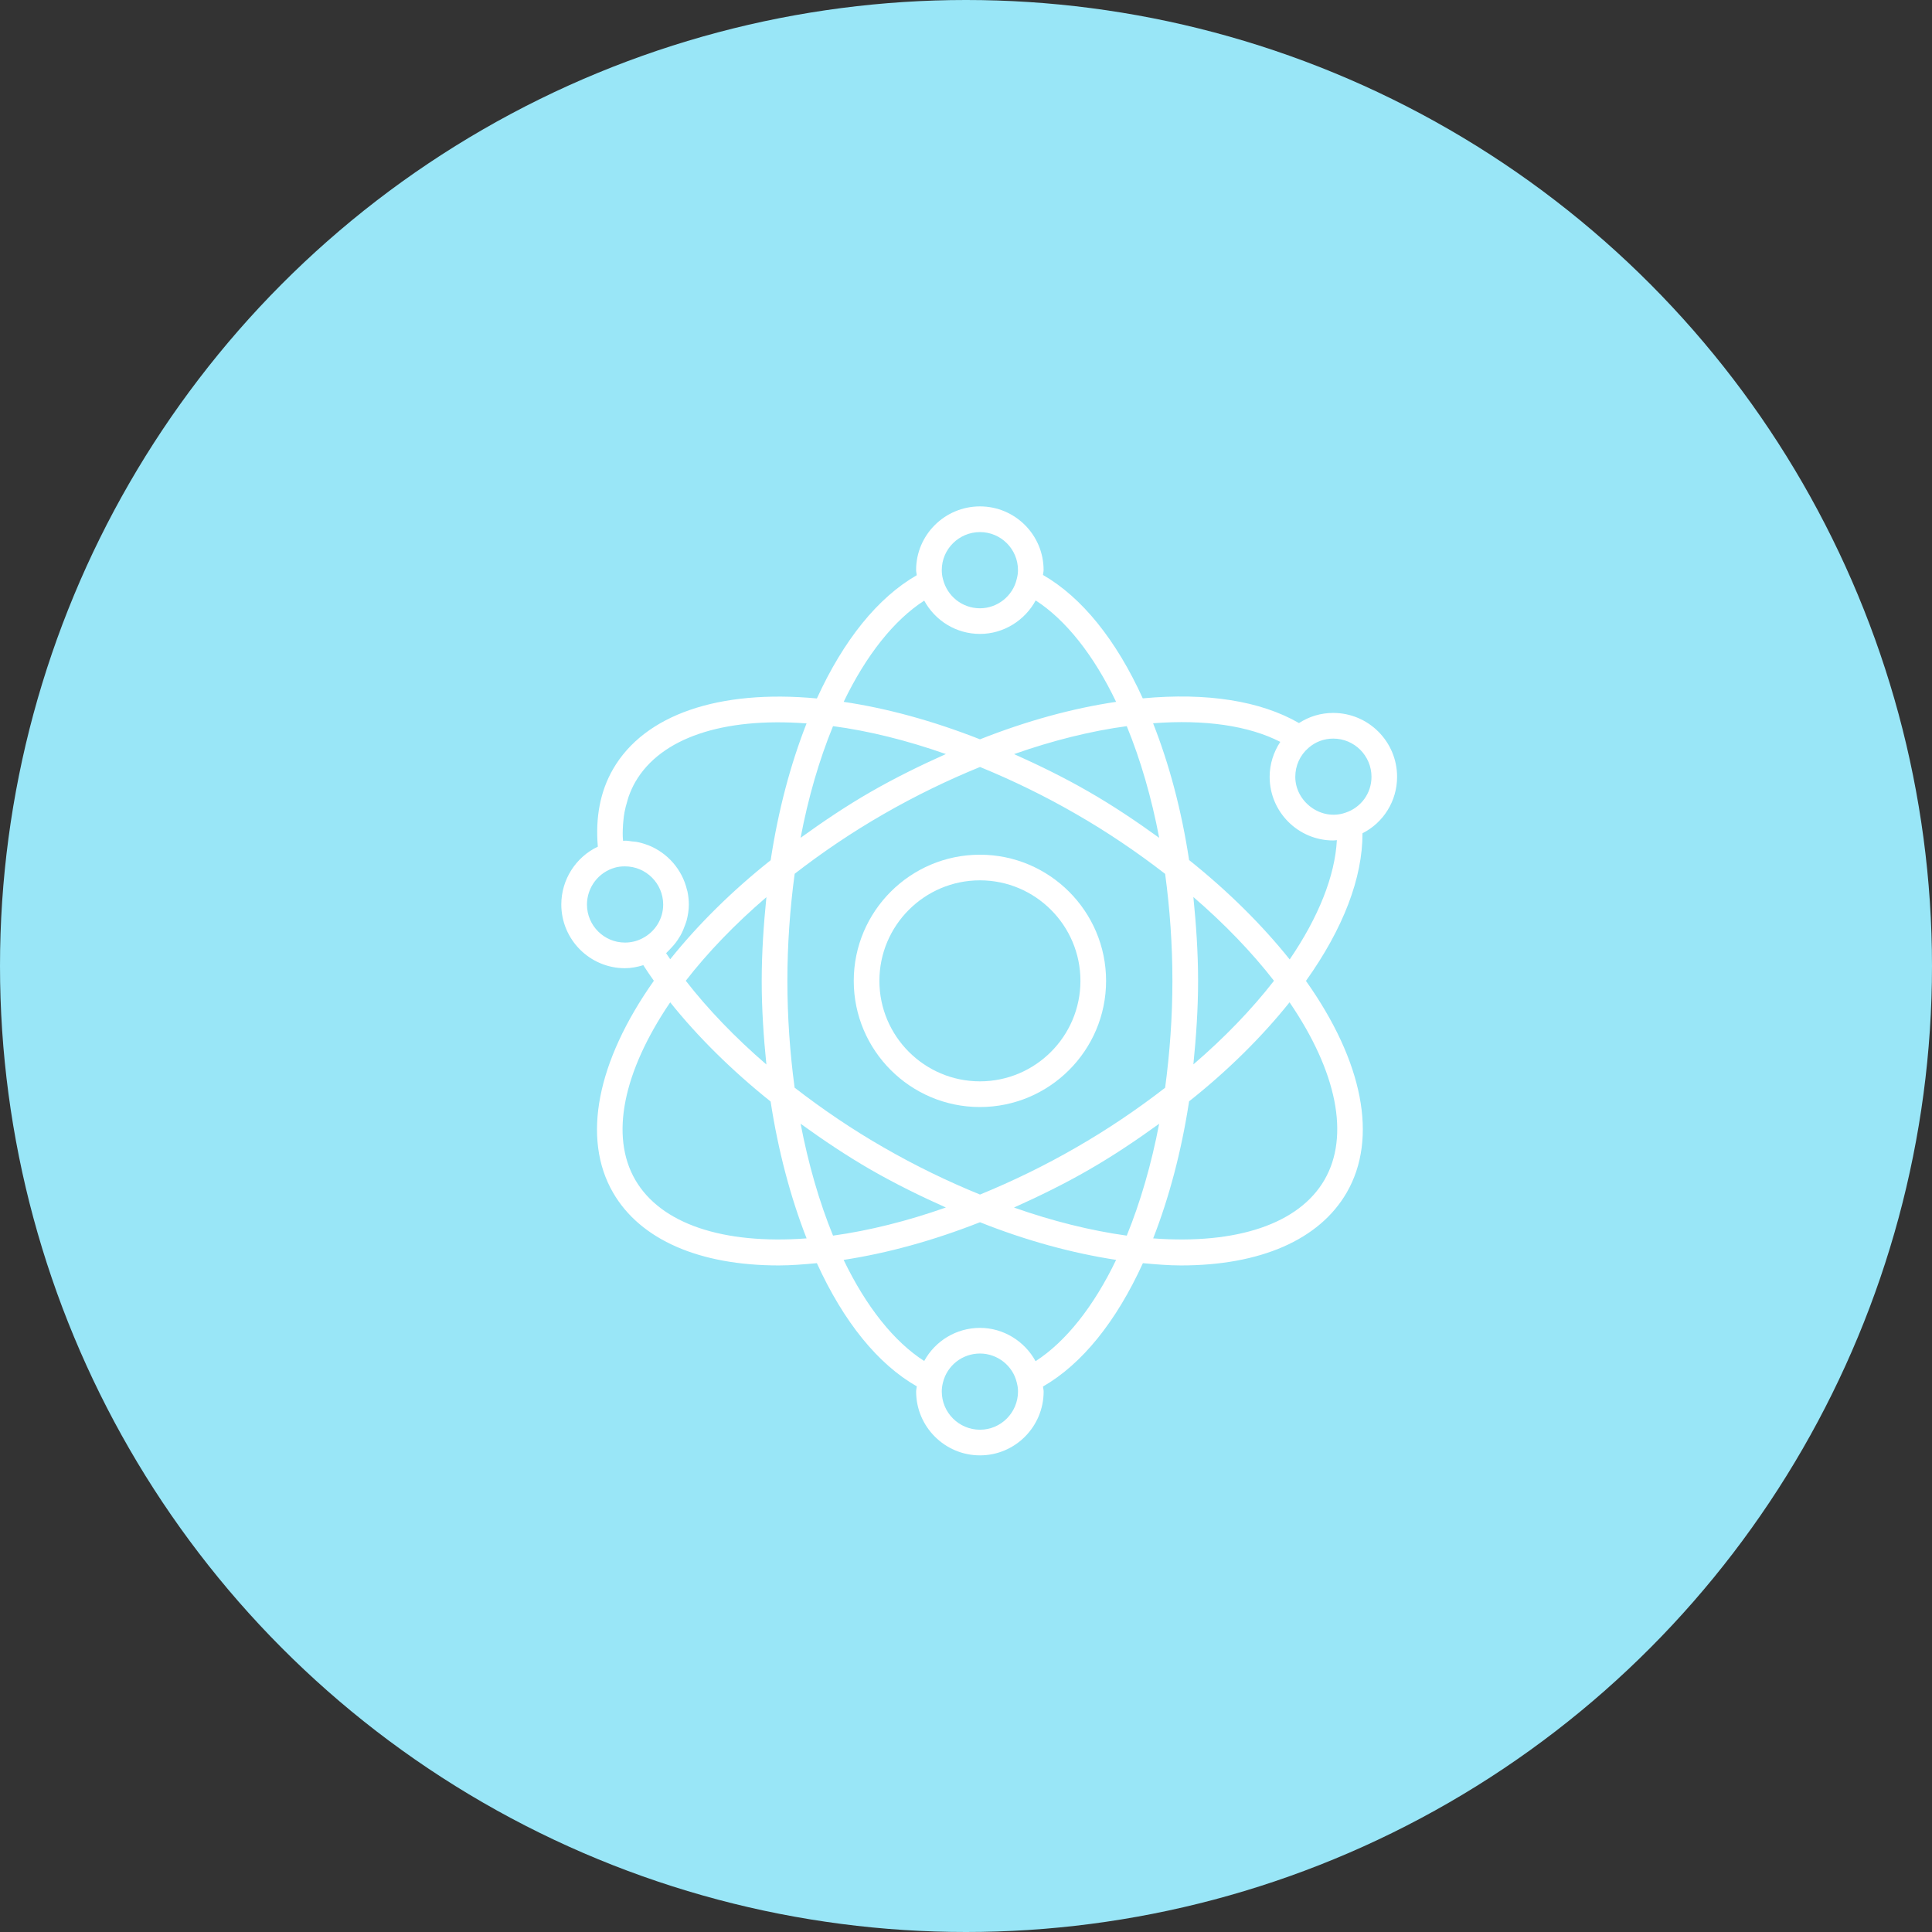 <?xml version="1.0" encoding="UTF-8"?> <svg xmlns="http://www.w3.org/2000/svg" width="91" height="91" viewBox="0 0 91 91" fill="none"><rect x="0" y="0" width="91" height="91" fill="#333333" stroke="none"/> <circle cx="45.5" cy="45.5" r="45.5" fill="#99E6F7"></circle> <path d="M29.437 45.604C29.731 45.604 30.02 45.546 30.3 45.461C30.459 45.707 30.624 45.952 30.798 46.196C28.112 50 27.397 53.621 28.877 56.177C30.164 58.4 32.952 59.604 36.683 59.604C37.255 59.604 37.862 59.554 38.476 59.497C39.739 62.267 41.353 64.255 43.183 65.299C43.175 65.381 43.151 65.458 43.151 65.541C43.151 67.201 44.501 68.55 46.16 68.55C47.813 68.55 49.157 67.201 49.157 65.541C49.157 65.462 49.132 65.387 49.126 65.308C50.957 64.253 52.571 62.262 53.832 59.497C54.444 59.554 55.053 59.604 55.624 59.604C59.355 59.604 62.142 58.4 63.429 56.177C64.915 53.614 64.201 49.994 61.512 46.202C63.271 43.735 64.182 41.349 64.175 39.248C65.165 38.747 65.805 37.728 65.805 36.589C65.805 34.93 64.457 33.58 62.797 33.58C62.209 33.58 61.66 33.749 61.185 34.057C59.374 33.013 56.849 32.612 53.826 32.894C52.568 30.129 50.955 28.136 49.125 27.081C49.131 27.004 49.155 26.928 49.155 26.848C49.155 25.195 47.812 23.852 46.159 23.852C44.5 23.852 43.15 25.195 43.15 26.848C43.15 26.934 43.173 27.009 43.181 27.093C41.352 28.146 39.739 30.137 38.477 32.898C33.858 32.466 30.361 33.658 28.876 36.225C28.267 37.279 28.041 38.512 28.159 39.879C27.126 40.367 26.438 41.426 26.438 42.604C26.44 44.26 27.784 45.604 29.437 45.604ZM39.237 34.202C40.928 34.428 42.708 34.869 44.552 35.517C43.369 36.047 42.183 36.626 41.014 37.298C39.872 37.954 38.776 38.691 37.709 39.462C38.072 37.558 38.584 35.796 39.237 34.202ZM53.072 34.203C53.725 35.797 54.236 37.559 54.6 39.463C53.533 38.692 52.437 37.955 51.297 37.3C50.154 36.639 48.966 36.058 47.765 35.519C49.595 34.875 51.396 34.428 53.072 34.203ZM53.072 58.2C51.364 57.963 49.561 57.513 47.76 56.877C48.962 56.336 50.152 55.755 51.294 55.094C52.436 54.438 53.532 53.701 54.598 52.931C54.233 54.836 53.714 56.624 53.072 58.2ZM50.692 38.347C52.152 39.185 53.556 40.136 54.88 41.161C55.103 42.814 55.222 44.504 55.222 46.196C55.222 47.883 55.102 49.572 54.879 51.235C53.556 52.26 52.151 53.207 50.69 54.047C49.231 54.89 47.707 55.632 46.16 56.265C44.646 55.649 43.118 54.909 41.617 54.045C40.157 53.207 38.753 52.256 37.428 51.231C37.206 49.587 37.087 47.896 37.087 46.196C37.087 44.501 37.207 42.812 37.43 41.156C38.753 40.131 40.158 39.184 41.617 38.346C43.118 37.482 44.646 36.742 46.16 36.126C47.708 36.76 49.231 37.501 50.692 38.347ZM56.21 42.251C57.679 43.518 58.968 44.857 60.006 46.196C58.963 47.541 57.675 48.877 56.21 50.135C56.341 48.83 56.432 47.514 56.432 46.197C56.431 44.874 56.341 43.557 56.21 42.251ZM39.237 58.2C38.593 56.624 38.075 54.834 37.71 52.93C38.777 53.7 39.873 54.437 41.014 55.094C42.184 55.767 43.369 56.346 44.552 56.875C42.714 57.521 40.935 57.964 39.237 58.2ZM36.098 50.14C34.63 48.874 33.342 47.536 32.301 46.195C33.344 44.85 34.634 43.514 36.099 42.257C35.968 43.558 35.878 44.872 35.878 46.195C35.877 47.523 35.966 48.839 36.098 50.14ZM29.922 55.573C28.727 53.509 29.345 50.488 31.567 47.211C32.852 48.818 34.462 50.416 36.297 51.883C36.654 54.207 37.238 56.405 37.992 58.33C34.054 58.623 31.125 57.646 29.922 55.573ZM46.16 67.342C45.168 67.342 44.359 66.535 44.359 65.541C44.359 65.399 44.378 65.261 44.415 65.116C44.612 64.313 45.33 63.753 46.16 63.753C46.982 63.753 47.708 64.328 47.892 65.121C47.893 65.127 47.895 65.134 47.896 65.141C47.932 65.276 47.95 65.404 47.95 65.541C47.948 66.535 47.146 67.342 46.16 67.342ZM48.777 64.114C48.265 63.177 47.267 62.545 46.16 62.545C45.036 62.545 44.045 63.165 43.531 64.105C42.111 63.197 40.794 61.542 39.736 59.343C41.788 59.029 43.94 58.441 46.159 57.569C48.307 58.426 50.497 59.025 52.571 59.342C51.515 61.539 50.198 63.197 48.777 64.114ZM62.385 55.573C61.184 57.647 58.253 58.623 54.316 58.33C55.069 56.407 55.651 54.21 56.008 51.875C57.842 50.42 59.45 48.824 60.74 47.21C62.968 50.478 63.584 53.5 62.385 55.573ZM64.599 36.59C64.599 37.358 64.111 38.036 63.373 38.279C62.225 38.681 61.01 37.766 61.01 36.59C61.01 36.062 61.234 35.569 61.628 35.23C61.954 34.942 62.359 34.789 62.8 34.789C63.792 34.789 64.599 35.597 64.599 36.59ZM60.303 34.943C59.987 35.425 59.802 35.992 59.802 36.59C59.802 38.243 61.146 39.587 62.799 39.587C62.854 39.587 62.911 39.576 62.968 39.572C62.882 41.244 62.109 43.195 60.746 45.191C59.46 43.581 57.849 41.98 56.009 40.51C55.65 38.162 55.076 36.005 54.312 34.066C56.762 33.882 58.807 34.179 60.303 34.943ZM46.16 25.062C47.146 25.062 47.948 25.865 47.948 26.851C47.948 26.988 47.931 27.116 47.89 27.272C47.709 28.071 46.98 28.651 46.159 28.651C45.327 28.651 44.61 28.087 44.411 27.264C44.376 27.131 44.359 26.993 44.359 26.851C44.359 25.865 45.168 25.062 46.16 25.062ZM43.532 28.29C44.048 29.238 45.036 29.859 46.16 29.859C47.273 29.859 48.275 29.22 48.782 28.281C50.203 29.2 51.517 30.859 52.57 33.058C50.524 33.362 48.376 33.947 46.159 34.823C43.929 33.947 41.779 33.362 39.738 33.058C40.795 30.862 42.111 29.206 43.532 28.29ZM37.99 34.074C37.23 36.011 36.658 38.164 36.299 40.518C34.467 41.972 32.86 43.568 31.568 45.182C31.503 45.087 31.438 44.993 31.375 44.897C31.395 44.879 31.411 44.857 31.431 44.838C31.493 44.783 31.544 44.723 31.599 44.664C31.719 44.541 31.827 44.41 31.922 44.269C31.971 44.196 32.016 44.124 32.059 44.048C32.142 43.897 32.209 43.739 32.265 43.576C32.291 43.503 32.322 43.433 32.341 43.356C32.404 43.115 32.445 42.866 32.445 42.607C32.445 42.397 32.422 42.192 32.381 41.992C32.377 41.971 32.367 41.951 32.362 41.929C32.137 40.959 31.445 40.171 30.534 39.811C30.526 39.809 30.519 39.808 30.513 39.805C30.34 39.739 30.162 39.686 29.974 39.652C29.914 39.641 29.851 39.641 29.791 39.634C29.673 39.619 29.559 39.597 29.438 39.597C29.421 39.597 29.408 39.603 29.392 39.603C29.377 39.603 29.363 39.6 29.347 39.6C29.343 39.538 29.334 39.473 29.333 39.411C29.329 39.299 29.33 39.189 29.334 39.079C29.339 38.907 29.351 38.741 29.37 38.576C29.382 38.471 29.394 38.366 29.414 38.265C29.445 38.094 29.488 37.931 29.537 37.769C29.562 37.685 29.582 37.598 29.612 37.515C29.699 37.277 29.799 37.048 29.925 36.83C31.125 34.758 34.045 33.778 37.99 34.074ZM28.966 40.867C29.102 40.827 29.259 40.807 29.437 40.807C30.429 40.807 31.237 41.614 31.237 42.607C31.237 43.277 30.862 43.886 30.257 44.197C30.003 44.329 29.728 44.396 29.435 44.396C28.449 44.396 27.647 43.593 27.647 42.607C27.648 41.798 28.186 41.084 28.966 40.867Z" fill="white"></path> <path d="M46.156 52.143C49.432 52.143 52.098 49.476 52.098 46.2C52.098 42.925 49.432 40.258 46.156 40.258C42.879 40.258 40.213 42.923 40.213 46.2C40.213 49.477 42.879 52.143 46.156 52.143ZM46.156 41.465C48.766 41.465 50.89 43.589 50.89 46.199C50.89 48.81 48.766 50.933 46.156 50.933C43.545 50.933 41.421 48.809 41.421 46.199C41.421 43.589 43.545 41.465 46.156 41.465Z" fill="white"></path> </svg> 